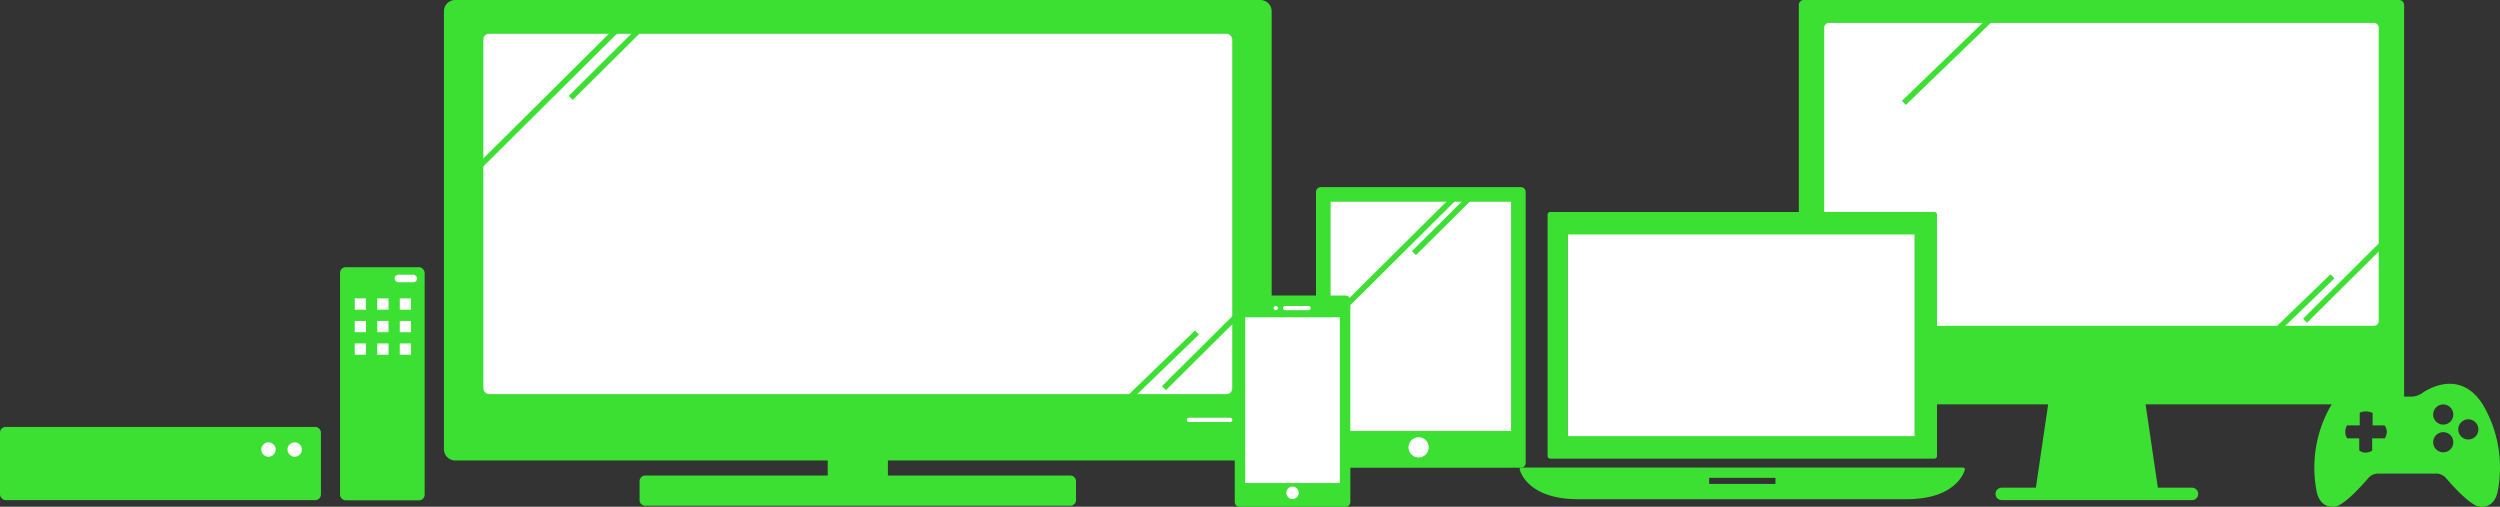 <svg xmlns="http://www.w3.org/2000/svg" width="444" height="90"><rect width="100%" height="100%" fill="#333333" stroke="none"/><defs><clipPath id="a"><path fill="none" d="M0 0h10v10H0z"/></clipPath></defs><path data-name="パス 827" d="M127.148 18.641l4.481 4.8 8.162-8.162" fill="none" stroke="#fff" stroke-miterlimit="10" stroke-width="2"/><g data-name="グループ 1669"><g data-name="グループ 1667" transform="translate(0 75.821)"><rect data-name="長方形 1303" width="57" height="13" rx="1" fill="#3ce032"/><path data-name="パス 871" d="M53.616 4.019a1.277 1.277 0 01-1.276 1.276 1.276 1.276 0 01-1.279-1.276 1.275 1.275 0 011.276-1.276 1.276 1.276 0 011.276 1.276" fill="#fff"/><path data-name="パス 872" d="M48.964 4.019a1.277 1.277 0 01-1.276 1.276 1.276 1.276 0 01-1.279-1.276 1.275 1.275 0 011.276-1.276 1.276 1.276 0 011.276 1.276" fill="#fff"/></g><g data-name="グループ 1668" transform="translate(60.388 47.453)"><rect data-name="長方形 1304" width="15.03" height="41.412" rx="1" fill="#3ce032"/><rect data-name="長方形 1305" width="4.008" height="1.336" rx=".668" transform="translate(9.687 1.336)" fill="#fff"/><g data-name="リピートグリッド 22" transform="translate(2.613 5.547)" clip-path="url(#a)"><path data-name="長方形 1319" fill="#fff" d="M0 0h2v2H0zm4 0h2v2H4zm4 0h2v2H8zM0 4h2v2H0zm4 0h2v2H4zm4 0h2v2H8zM0 8h2v2H0zm4 0h2v2H4zm4 0h2v2H8z"/></g></g></g><g data-name="グループ 1679" transform="translate(269.895)"><rect data-name="長方形 1292" width="107.501" height="71.805" rx=".85" transform="translate(49.575)" fill="#3ce032"/><path data-name="長方形 1293" d="M54.93 4.069h96.787a.851.851 0 01.851.851v52.092a.85.85 0 01-.85.85H54.93a.85.85 0 01-.85-.85V4.919a.85.85 0 01.85-.85z" fill="#fff"/><path data-name="合体 6" d="M85.615 88.822a1.105 1.105 0 110-2.21h6.063l2.769-18.79h16.126l2.769 18.789h6.062a1.105 1.105 0 010 2.21z" fill="#3ce032"/><g data-name="グループ 1677"><path data-name="長方形 1314" fill="#fff" d="M8.51 39.822h63v38h-63z"/><path data-name="パス 879" d="M78.979 83.137a.479.479 0 00-.3-.1H.4a.476.476 0 00-.3.1.239.239 0 00-.1.232c.011.053 1.192 5.286 10.355 5.286h58.362c9.163 0 10.343-5.233 10.355-5.286a.242.242 0 00-.093-.232zm-33.554 2.81H33.651v-1.079h11.774z" fill="#3ce032"/><path data-name="パス 880" d="M5.431 81.455h68.215a.471.471 0 00.471-.47V38.119a.471.471 0 00-.471-.47H5.431a.471.471 0 00-.471.47v42.862a.471.471 0 00.471.474zm3.121-39.813h61.571v35.813H8.552z" fill="#3ce032"/></g><path data-name="パス 883" d="M85.014 2.069L68.236 18.275" fill="none" stroke="#3ce032"/><g fill="none" stroke="#3ce032"><path data-name="パス 885" d="M144.348 49.077l-14.641 14.142"/><path data-name="パス 884" d="M153.491 43.044l-14.01 13.916"/></g></g><g transform="translate(78.846)"><path data-name="合体 7" d="M35.745 89.821a1 1 0 01-1-1v-3.362a1 1 0 011-1h32.409v-2.681H2a2 2 0 01-2-2V2a2 2 0 012-2h143a2 2 0 012 2v77.778a2 2 0 01-2 2H78.845v2.681h32.409a1 1 0 011 1v3.362a1 1 0 01-1 1z" fill="#3ce032"/><rect data-name="長方形 1316" width="133" height="64" rx="1" transform="translate(7 6)" fill="#fff"/><path data-name="線 19" fill="none" stroke="#fff" stroke-linecap="round" stroke-linejoin="round" stroke-width=".75" d="M132.302 74.57h7.342"/><g data-name="line" fill="none" stroke="#3ce032"><path data-name="パス 884" d="M33.014 3L6.573 29.263"/><path data-name="パス 886" d="M39.014 1l-16.5 16.394"/></g><g data-name="line" fill="none" stroke="#3ce032"><path data-name="パス 885" d="M133.739 59.052l-14.641 14.142"/><path data-name="パス 884" d="M141.882 55.019l-14.01 13.916"/></g></g><path data-name="長方形 1299" d="M234.571 33.236h35.539a.851.851 0 01.851.851V82.22a.85.85 0 01-.85.85H234.57a.85.85 0 01-.85-.85V34.087a.851.851 0 01.851-.851z" fill="#3ce032"/><path data-name="パス 869" d="M253.74 79.451a1.793 1.793 0 11-1.793-1.793 1.793 1.793 0 011.793 1.793" fill="#fff"/><path data-name="長方形 1300" fill="#fff" d="M236.315 35.828h32.052v40.704h-32.052z"/><g data-name="line" fill="none" stroke="#3ce032"><path data-name="パス 884" d="M258.286 35.128l-19.357 19.231"/><path data-name="パス 886" d="M262.384 33.763l-11.267 11.188"/></g><path data-name="長方形 1297" d="M220.143 52.492h18.827a.85.85 0 01.85.85v35.807a.85.85 0 01-.85.85h-18.828a.85.85 0 01-.85-.85V53.343a.851.851 0 01.851-.851z" fill="#3ce032"/><path data-name="パス 868" d="M230.654 87.522a1.1 1.1 0 11-1.1-1.1 1.1 1.1 0 011.1 1.1" fill="#fff"/><path data-name="線 17" fill="none" stroke="#fff" stroke-linecap="round" stroke-linejoin="round" stroke-width=".75" d="M226.563 54.721h0"/><path data-name="線 18" fill="none" stroke="#fff" stroke-linecap="round" stroke-linejoin="round" stroke-width=".75" d="M228.229 54.721h4.165"/><path data-name="長方形 1298" fill="#fff" d="M221.144 56.345h16.824V85.79h-16.824z"/><g data-name="グループ 1678"><path data-name="パス 882" d="M441.052 72.023c-4.355-7.155-10.916-2.177-10.916-2.177a3.4 3.4 0 01-1.743.587h-1.757a3.378 3.378 0 01-1.743-.585s-6.565-4.979-10.916 2.176a22.077 22.077 0 00-2.6 14.942c.307 1.907 1.321 3.18 3.233 3.02s6.045-5.137 6.045-5.137a2.359 2.359 0 011.59-.741h10.535a2.355 2.355 0 011.589.745s4.139 4.977 6.049 5.137 2.926-1.114 3.231-3.02a22.071 22.071 0 00-2.597-14.947zm-17.5 5.824h-2.256v2.177a2.106 2.106 0 01-1.219.356 1.472 1.472 0 01-1.074-.4v-2.133h-2.133a1.715 1.715 0 01-.338-.992 2.275 2.275 0 01.295-1.3h2.26v-2.258a2.456 2.456 0 011.133-.23 2.988 2.988 0 011.159.272l-.009 2.216h2.134a2.124 2.124 0 01.4 1.056 2.668 2.668 0 01-.349 1.236zm10.365 2.481a1.788 1.788 0 111.789-1.788 1.785 1.785 0 01-1.789 1.788zm0-4.92a1.788 1.788 0 111.789-1.787 1.785 1.785 0 01-1.789 1.787zm4.453 2.641a1.788 1.788 0 111.789-1.788 1.785 1.785 0 01-1.79 1.789z" fill="#3ce032"/></g><path data-name="長方形 1341" fill="none" d="M0 0h444v90H0z"/></svg>
